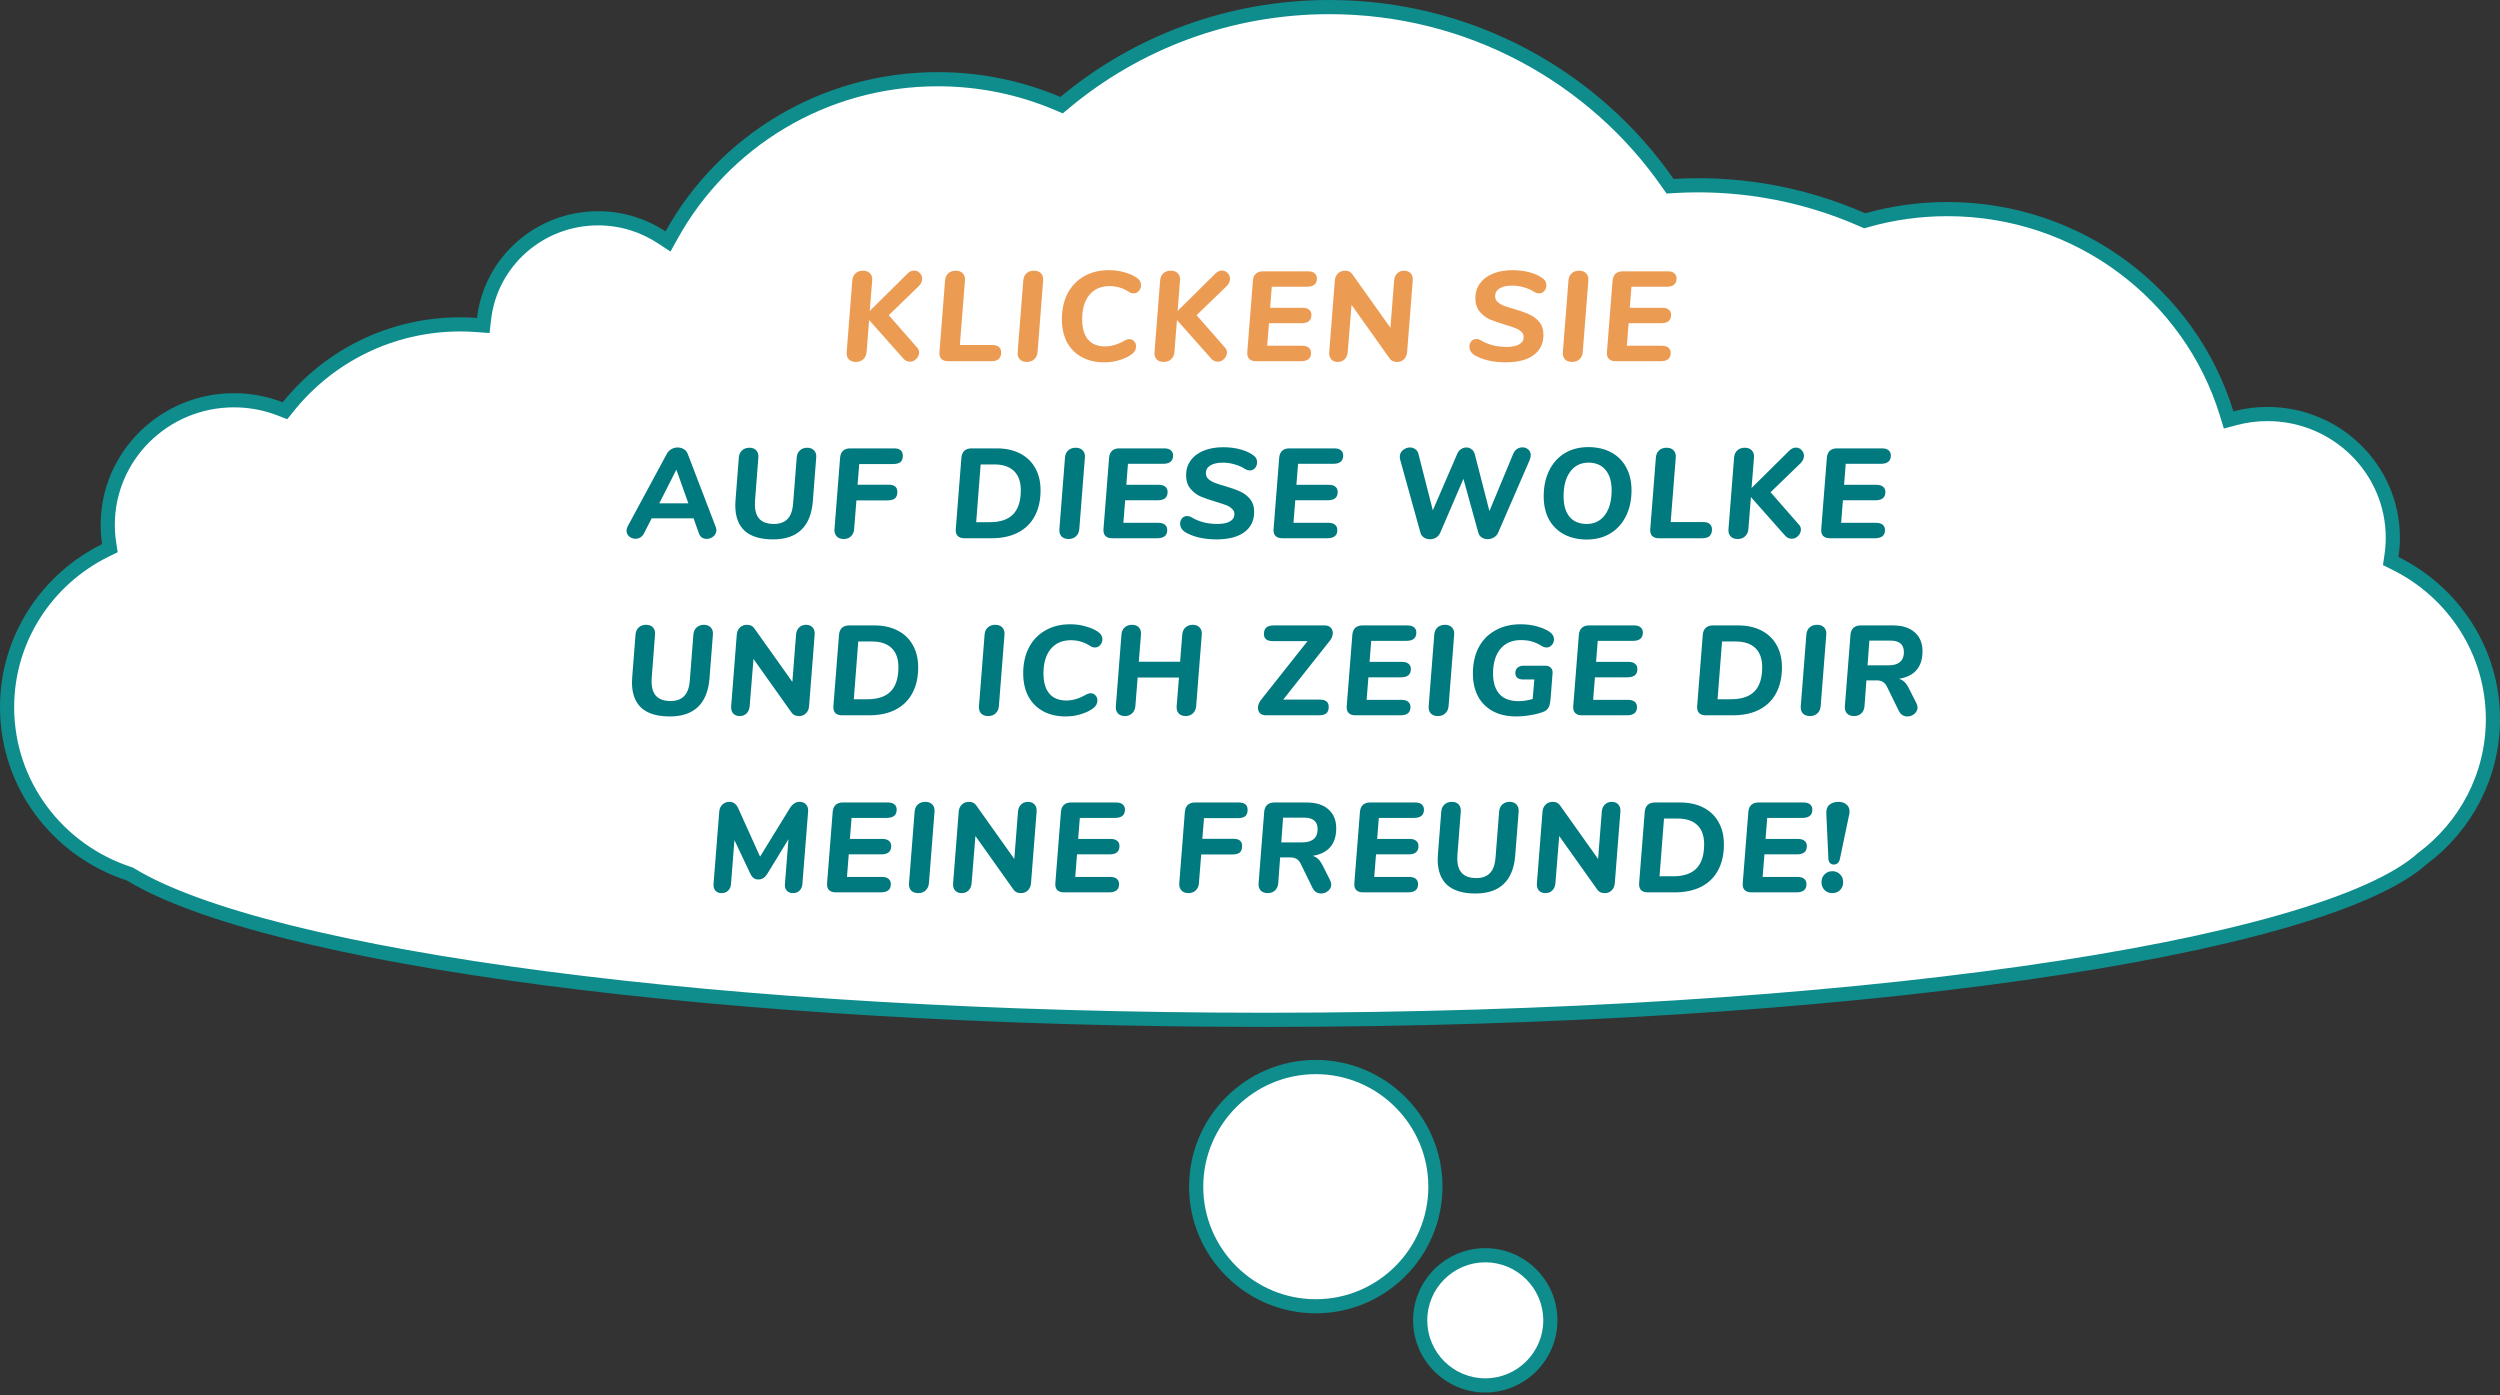<?xml version="1.0" encoding="UTF-8"?> <svg xmlns="http://www.w3.org/2000/svg" width="353" height="197" viewBox="0 0 353 197" fill="none"><rect x="0" y="0" width="353" height="197" fill="#333333" stroke="none"/> <path d="M337.674 78.502L337.57 79.22L338.22 79.542C346.394 83.588 352 91.928 352 101.55C352 109.57 348.108 116.697 342.091 121.191L342.055 121.218L342.021 121.249C338.561 124.358 331.781 127.384 322.108 130.15C312.48 132.904 300.129 135.363 285.663 137.417C256.735 141.524 219.429 144 178.694 144C140.413 144 105.159 141.814 77.041 138.142C62.982 136.306 50.72 134.099 40.762 131.614C30.785 129.123 23.193 126.368 18.426 123.466L18.326 123.406L18.216 123.37C8.21 120.107 1 110.813 1 99.863C1 90.183 6.635 81.791 14.861 77.723L15.517 77.399L15.407 76.676C15.28 75.842 15.213 74.98 15.213 74.106C15.213 64.406 23.186 56.517 33.044 56.517C35.346 56.517 37.541 56.95 39.558 57.732L40.241 57.997L40.7 57.425C46.368 50.352 55.138 45.802 64.987 45.802C65.759 45.802 66.524 45.83 67.284 45.886L68.241 45.956L68.351 45.002C69.264 37.031 76.112 30.824 84.449 30.824C87.764 30.824 90.852 31.814 93.421 33.502L94.321 34.093L94.844 33.152C102.121 20.059 116.216 11.184 132.414 11.184C138.428 11.184 144.146 12.409 149.333 14.611L149.894 14.849L150.363 14.459C160.447 6.066 173.476 1 187.706 1C207.544 1 225.048 10.842 235.494 25.838L235.814 26.298L236.374 26.264C240.532 26.015 244.783 26.213 249.068 26.912C253.98 27.712 258.632 29.12 262.968 31.033L263.297 31.178L263.643 31.081C267.242 30.066 271.042 29.524 274.97 29.524C293.566 29.524 309.28 41.687 314.401 58.375L314.683 59.295L315.613 59.049C317.059 58.666 318.576 58.458 320.149 58.458C329.949 58.458 337.868 66.294 337.868 75.937C337.868 76.806 337.797 77.659 337.674 78.502Z" fill="white" stroke="#0F8C8C" stroke-width="2"></path> <path d="M209.72 195.62C204.645 195.62 200.53 191.506 200.53 186.43C200.53 181.355 204.645 177.24 209.72 177.24C214.796 177.24 218.91 181.355 218.91 186.43C218.91 191.506 214.796 195.62 209.72 195.62Z" fill="white"></path> <path d="M209.72 196.62C215.34 196.62 219.91 192.05 219.91 186.43C219.91 180.81 215.34 176.24 209.72 176.24C204.1 176.24 199.53 180.81 199.53 186.43C199.53 192.05 204.11 196.62 209.72 196.62ZM209.72 178.24C214.23 178.24 217.91 181.91 217.91 186.43C217.91 190.95 214.24 194.62 209.72 194.62C205.2 194.62 201.53 190.95 201.53 186.43C201.53 181.91 205.21 178.24 209.72 178.24Z" fill="#0F8C8C"></path> <path d="M185.79 184.44C176.462 184.44 168.9 176.878 168.9 167.55C168.9 158.222 176.462 150.66 185.79 150.66C195.118 150.66 202.68 158.222 202.68 167.55C202.68 176.878 195.118 184.44 185.79 184.44Z" fill="white"></path> <path d="M185.79 185.44C195.65 185.44 203.68 177.42 203.68 167.55C203.68 157.68 195.66 149.66 185.79 149.66C175.92 149.66 167.9 157.68 167.9 167.55C167.9 177.42 175.93 185.44 185.79 185.44ZM185.79 151.67C194.55 151.67 201.68 158.8 201.68 167.56C201.68 176.32 194.55 183.45 185.79 183.45C177.03 183.45 169.9 176.32 169.9 167.56C169.9 158.8 177.03 151.67 185.79 151.67Z" fill="#0F8C8C"></path> <path d="M129.525 49.11C129.693 49.29 129.777 49.512 129.777 49.776C129.777 50.112 129.645 50.412 129.381 50.676C129.129 50.94 128.829 51.072 128.481 51.072C128.109 51.072 127.785 50.91 127.509 50.586L122.721 45.186L122.361 49.722C122.325 50.142 122.169 50.478 121.893 50.73C121.629 50.982 121.281 51.108 120.849 51.108C120.417 51.108 120.081 50.982 119.841 50.73C119.613 50.478 119.517 50.136 119.553 49.704L120.345 39.588C120.381 39.168 120.531 38.838 120.795 38.598C121.071 38.346 121.419 38.22 121.839 38.22C122.283 38.22 122.619 38.346 122.847 38.598C123.087 38.85 123.189 39.186 123.153 39.606L122.811 43.908L128.139 38.634C128.427 38.346 128.739 38.202 129.075 38.202C129.387 38.202 129.651 38.316 129.867 38.544C130.095 38.772 130.209 39.048 130.209 39.372C130.209 39.744 130.047 40.092 129.723 40.416L125.493 44.502L129.525 49.11ZM133.858 51C133.438 51 133.12 50.886 132.904 50.658C132.7 50.43 132.616 50.106 132.652 49.686L133.444 39.588C133.48 39.168 133.63 38.838 133.894 38.598C134.17 38.346 134.524 38.22 134.956 38.22C135.388 38.22 135.718 38.346 135.946 38.598C136.186 38.85 136.288 39.186 136.252 39.606L135.532 48.714H140.122C140.53 48.714 140.836 48.804 141.04 48.984C141.256 49.164 141.364 49.422 141.364 49.758C141.364 50.19 141.244 50.508 141.004 50.712C140.776 50.904 140.428 51 139.96 51H133.858ZM144.99 51.108C144.558 51.108 144.222 50.982 143.982 50.73C143.754 50.478 143.658 50.136 143.694 49.704L144.486 39.588C144.522 39.168 144.672 38.838 144.936 38.598C145.212 38.346 145.56 38.22 145.98 38.22C146.424 38.22 146.76 38.346 146.988 38.598C147.228 38.85 147.33 39.186 147.294 39.606L146.502 49.722C146.466 50.142 146.31 50.478 146.034 50.73C145.77 50.982 145.422 51.108 144.99 51.108ZM155.933 51.162C154.709 51.162 153.647 50.916 152.747 50.424C151.847 49.932 151.151 49.23 150.659 48.318C150.179 47.394 149.939 46.314 149.939 45.078C149.939 43.686 150.209 42.468 150.749 41.424C151.301 40.38 152.075 39.576 153.071 39.012C154.067 38.436 155.231 38.148 156.563 38.148C157.367 38.148 158.105 38.25 158.777 38.454C159.461 38.646 160.019 38.886 160.451 39.174C160.895 39.462 161.117 39.834 161.117 40.29C161.117 40.59 161.015 40.854 160.811 41.082C160.607 41.31 160.361 41.424 160.073 41.424C159.821 41.424 159.593 41.352 159.389 41.208C158.573 40.668 157.667 40.398 156.671 40.398C155.447 40.398 154.493 40.818 153.809 41.658C153.137 42.486 152.801 43.626 152.801 45.078C152.801 46.326 153.077 47.28 153.629 47.94C154.181 48.588 154.985 48.912 156.041 48.912C156.941 48.912 157.871 48.63 158.831 48.066C159.059 47.946 159.275 47.886 159.479 47.886C159.755 47.886 159.977 47.988 160.145 48.192C160.325 48.384 160.415 48.618 160.415 48.894C160.415 49.338 160.223 49.704 159.839 49.992C159.431 50.316 158.873 50.592 158.165 50.82C157.469 51.048 156.725 51.162 155.933 51.162ZM172.992 49.11C173.16 49.29 173.244 49.512 173.244 49.776C173.244 50.112 173.112 50.412 172.848 50.676C172.596 50.94 172.296 51.072 171.948 51.072C171.576 51.072 171.252 50.91 170.976 50.586L166.188 45.186L165.828 49.722C165.792 50.142 165.636 50.478 165.36 50.73C165.096 50.982 164.748 51.108 164.316 51.108C163.884 51.108 163.548 50.982 163.308 50.73C163.08 50.478 162.984 50.136 163.02 49.704L163.812 39.588C163.848 39.168 163.998 38.838 164.262 38.598C164.538 38.346 164.886 38.22 165.306 38.22C165.75 38.22 166.086 38.346 166.314 38.598C166.554 38.85 166.656 39.186 166.62 39.606L166.278 43.908L171.606 38.634C171.894 38.346 172.206 38.202 172.542 38.202C172.854 38.202 173.118 38.316 173.334 38.544C173.562 38.772 173.676 39.048 173.676 39.372C173.676 39.744 173.514 40.092 173.19 40.416L168.96 44.502L172.992 49.11ZM179.575 40.488L179.341 43.458H183.931C184.339 43.458 184.645 43.548 184.849 43.728C185.065 43.896 185.173 44.142 185.173 44.466C185.173 45.246 184.711 45.636 183.787 45.636H179.179L178.927 48.822H183.877C184.273 48.822 184.579 48.912 184.795 49.092C185.011 49.272 185.119 49.524 185.119 49.848C185.119 50.616 184.645 51 183.697 51H177.325C176.905 51 176.587 50.886 176.371 50.658C176.167 50.43 176.083 50.106 176.119 49.686L176.911 39.624C176.947 39.204 177.085 38.88 177.325 38.652C177.577 38.424 177.913 38.31 178.333 38.31H184.705C185.113 38.31 185.419 38.4 185.623 38.58C185.839 38.76 185.947 39.006 185.947 39.318C185.947 40.098 185.479 40.488 184.543 40.488H179.575ZM198.255 38.22C198.651 38.22 198.963 38.346 199.191 38.598C199.419 38.85 199.515 39.18 199.479 39.588L198.687 49.722C198.651 50.142 198.501 50.478 198.237 50.73C197.985 50.982 197.667 51.108 197.283 51.108C196.791 51.108 196.437 50.946 196.221 50.622L190.839 43.044L190.299 49.722C190.263 50.142 190.119 50.478 189.867 50.73C189.615 50.982 189.291 51.108 188.895 51.108C188.499 51.108 188.187 50.982 187.959 50.73C187.743 50.466 187.653 50.124 187.689 49.704L188.481 39.588C188.517 39.18 188.667 38.85 188.931 38.598C189.195 38.346 189.525 38.22 189.921 38.22C190.365 38.22 190.701 38.376 190.929 38.688L196.329 46.284L196.851 39.588C196.887 39.18 197.031 38.85 197.283 38.598C197.547 38.346 197.871 38.22 198.255 38.22ZM212.623 51.162C211.675 51.162 210.811 51.066 210.031 50.874C209.251 50.67 208.609 50.406 208.105 50.082C207.901 49.938 207.745 49.77 207.637 49.578C207.529 49.374 207.475 49.17 207.475 48.966C207.475 48.666 207.565 48.408 207.745 48.192C207.925 47.976 208.159 47.868 208.447 47.868C208.687 47.868 208.927 47.94 209.167 48.084C209.587 48.348 210.103 48.564 210.715 48.732C211.339 48.9 212.011 48.984 212.731 48.984C213.511 48.984 214.105 48.864 214.513 48.624C214.933 48.384 215.143 48.042 215.143 47.598C215.143 47.298 215.029 47.046 214.801 46.842C214.585 46.626 214.303 46.452 213.955 46.32C213.607 46.188 213.133 46.032 212.533 45.852C211.645 45.588 210.919 45.336 210.355 45.096C209.803 44.844 209.323 44.472 208.915 43.98C208.519 43.488 208.321 42.852 208.321 42.072C208.321 41.292 208.537 40.608 208.969 40.02C209.401 39.42 210.013 38.958 210.805 38.634C211.597 38.31 212.521 38.148 213.577 38.148C214.465 38.148 215.293 38.256 216.061 38.472C216.829 38.688 217.441 38.982 217.897 39.354C218.197 39.582 218.347 39.894 218.347 40.29C218.347 40.59 218.251 40.854 218.059 41.082C217.867 41.31 217.621 41.424 217.321 41.424C217.069 41.424 216.817 41.34 216.565 41.172C216.193 40.932 215.737 40.734 215.197 40.578C214.657 40.41 214.099 40.326 213.523 40.326C212.767 40.326 212.173 40.458 211.741 40.722C211.321 40.986 211.111 41.352 211.111 41.82C211.111 42.144 211.225 42.414 211.453 42.63C211.693 42.846 211.987 43.026 212.335 43.17C212.695 43.302 213.187 43.458 213.811 43.638C214.675 43.89 215.383 44.142 215.935 44.394C216.487 44.634 216.955 44.988 217.339 45.456C217.735 45.924 217.933 46.536 217.933 47.292C217.933 48.516 217.465 49.47 216.529 50.154C215.605 50.826 214.303 51.162 212.623 51.162ZM221.972 51.108C221.54 51.108 221.204 50.982 220.964 50.73C220.736 50.478 220.64 50.136 220.676 49.704L221.468 39.588C221.504 39.168 221.654 38.838 221.918 38.598C222.194 38.346 222.542 38.22 222.962 38.22C223.406 38.22 223.742 38.346 223.97 38.598C224.21 38.85 224.312 39.186 224.276 39.606L223.484 49.722C223.448 50.142 223.292 50.478 223.016 50.73C222.752 50.982 222.404 51.108 221.972 51.108ZM230.358 40.488L230.124 43.458H234.714C235.122 43.458 235.428 43.548 235.632 43.728C235.848 43.896 235.956 44.142 235.956 44.466C235.956 45.246 235.494 45.636 234.57 45.636H229.962L229.71 48.822H234.66C235.056 48.822 235.362 48.912 235.578 49.092C235.794 49.272 235.902 49.524 235.902 49.848C235.902 50.616 235.428 51 234.48 51H228.108C227.688 51 227.37 50.886 227.154 50.658C226.95 50.43 226.866 50.106 226.902 49.686L227.694 39.624C227.73 39.204 227.868 38.88 228.108 38.652C228.36 38.424 228.696 38.31 229.116 38.31H235.488C235.896 38.31 236.202 38.4 236.406 38.58C236.622 38.76 236.73 39.006 236.73 39.318C236.73 40.098 236.262 40.488 235.326 40.488H230.358Z" fill="#EC9B53"></path> <path d="M101.066 74.416C101.126 74.596 101.156 74.746 101.156 74.866C101.156 75.214 101.012 75.508 100.724 75.748C100.448 75.976 100.13 76.09 99.77 76.09C99.53 76.09 99.314 76.03 99.122 75.91C98.93 75.778 98.786 75.58 98.69 75.316L97.934 73.192H92.012L90.932 75.316C90.8 75.568 90.626 75.76 90.41 75.892C90.206 76.012 89.984 76.072 89.744 76.072C89.408 76.072 89.108 75.964 88.844 75.748C88.592 75.532 88.466 75.256 88.466 74.92C88.466 74.728 88.526 74.518 88.646 74.29L94.154 64.084C94.31 63.796 94.526 63.574 94.802 63.418C95.078 63.262 95.372 63.184 95.684 63.184C95.996 63.184 96.284 63.262 96.548 63.418C96.812 63.574 96.998 63.796 97.106 64.084L101.066 74.416ZM93.092 71.068H97.196L95.504 66.316L93.092 71.068ZM109.149 76.162C107.385 76.162 106.053 75.76 105.153 74.956C104.265 74.14 103.821 72.934 103.821 71.338C103.821 71.182 103.833 70.936 103.857 70.6L104.325 64.588C104.361 64.168 104.511 63.838 104.775 63.598C105.051 63.346 105.399 63.22 105.819 63.22C106.239 63.22 106.563 63.346 106.791 63.598C107.019 63.85 107.115 64.186 107.079 64.606L106.611 70.672C106.599 70.804 106.593 70.99 106.593 71.23C106.593 72.154 106.815 72.844 107.259 73.3C107.703 73.756 108.381 73.984 109.293 73.984C110.097 73.984 110.727 73.756 111.183 73.3C111.651 72.832 111.921 72.076 111.993 71.032L112.497 64.588C112.533 64.168 112.683 63.838 112.947 63.598C113.223 63.346 113.565 63.22 113.973 63.22C114.393 63.22 114.717 63.346 114.945 63.598C115.185 63.85 115.287 64.186 115.251 64.606L114.765 70.834C114.621 72.598 114.075 73.93 113.127 74.83C112.191 75.718 110.865 76.162 109.149 76.162ZM121.322 65.524L121.088 68.44H125.48C126.296 68.44 126.704 68.776 126.704 69.448C126.704 69.88 126.59 70.192 126.362 70.384C126.134 70.564 125.78 70.654 125.3 70.654H120.926L120.602 74.722C120.566 75.142 120.416 75.478 120.152 75.73C119.888 75.982 119.546 76.108 119.126 76.108C118.706 76.108 118.376 75.982 118.136 75.73C117.896 75.466 117.794 75.124 117.83 74.704L118.622 64.624C118.658 64.204 118.796 63.88 119.036 63.652C119.288 63.424 119.624 63.31 120.044 63.31H126.236C127.064 63.31 127.478 63.658 127.478 64.354C127.478 64.774 127.364 65.074 127.136 65.254C126.908 65.434 126.554 65.524 126.074 65.524H121.322ZM136.164 76C135.744 76 135.426 75.886 135.21 75.658C135.006 75.43 134.922 75.106 134.958 74.686L135.75 64.624C135.786 64.204 135.924 63.88 136.164 63.652C136.416 63.424 136.752 63.31 137.172 63.31H140.736C142.008 63.31 143.106 63.55 144.03 64.03C144.966 64.51 145.68 65.194 146.172 66.082C146.676 66.97 146.928 68.02 146.928 69.232C146.928 70.648 146.652 71.866 146.1 72.886C145.56 73.894 144.768 74.668 143.724 75.208C142.692 75.736 141.45 76 139.998 76H136.164ZM139.764 73.732C141.24 73.732 142.338 73.36 143.058 72.616C143.778 71.872 144.138 70.738 144.138 69.214C144.138 68.026 143.82 67.126 143.184 66.514C142.548 65.89 141.612 65.578 140.376 65.578H138.468L137.838 73.732H139.764ZM150.883 76.108C150.451 76.108 150.115 75.982 149.875 75.73C149.647 75.478 149.551 75.136 149.587 74.704L150.379 64.588C150.415 64.168 150.565 63.838 150.829 63.598C151.105 63.346 151.453 63.22 151.873 63.22C152.317 63.22 152.653 63.346 152.881 63.598C153.121 63.85 153.223 64.186 153.187 64.606L152.395 74.722C152.359 75.142 152.203 75.478 151.927 75.73C151.663 75.982 151.315 76.108 150.883 76.108ZM159.269 65.488L159.035 68.458H163.625C164.033 68.458 164.339 68.548 164.543 68.728C164.759 68.896 164.867 69.142 164.867 69.466C164.867 70.246 164.405 70.636 163.481 70.636H158.873L158.621 73.822H163.571C163.967 73.822 164.273 73.912 164.489 74.092C164.705 74.272 164.813 74.524 164.813 74.848C164.813 75.616 164.339 76 163.391 76H157.019C156.599 76 156.281 75.886 156.065 75.658C155.861 75.43 155.777 75.106 155.813 74.686L156.605 64.624C156.641 64.204 156.779 63.88 157.019 63.652C157.271 63.424 157.607 63.31 158.027 63.31H164.399C164.807 63.31 165.113 63.4 165.317 63.58C165.533 63.76 165.641 64.006 165.641 64.318C165.641 65.098 165.173 65.488 164.237 65.488H159.269ZM171.779 76.162C170.831 76.162 169.967 76.066 169.187 75.874C168.407 75.67 167.765 75.406 167.261 75.082C167.057 74.938 166.901 74.77 166.793 74.578C166.685 74.374 166.631 74.17 166.631 73.966C166.631 73.666 166.721 73.408 166.901 73.192C167.081 72.976 167.315 72.868 167.603 72.868C167.843 72.868 168.083 72.94 168.323 73.084C168.743 73.348 169.259 73.564 169.871 73.732C170.495 73.9 171.167 73.984 171.887 73.984C172.667 73.984 173.261 73.864 173.669 73.624C174.089 73.384 174.299 73.042 174.299 72.598C174.299 72.298 174.185 72.046 173.957 71.842C173.741 71.626 173.459 71.452 173.111 71.32C172.763 71.188 172.289 71.032 171.689 70.852C170.801 70.588 170.075 70.336 169.511 70.096C168.959 69.844 168.479 69.472 168.071 68.98C167.675 68.488 167.477 67.852 167.477 67.072C167.477 66.292 167.693 65.608 168.125 65.02C168.557 64.42 169.169 63.958 169.961 63.634C170.753 63.31 171.677 63.148 172.733 63.148C173.621 63.148 174.449 63.256 175.217 63.472C175.985 63.688 176.597 63.982 177.053 64.354C177.353 64.582 177.503 64.894 177.503 65.29C177.503 65.59 177.407 65.854 177.215 66.082C177.023 66.31 176.777 66.424 176.477 66.424C176.225 66.424 175.973 66.34 175.721 66.172C175.349 65.932 174.893 65.734 174.353 65.578C173.813 65.41 173.255 65.326 172.679 65.326C171.923 65.326 171.329 65.458 170.897 65.722C170.477 65.986 170.267 66.352 170.267 66.82C170.267 67.144 170.381 67.414 170.609 67.63C170.849 67.846 171.143 68.026 171.491 68.17C171.851 68.302 172.343 68.458 172.967 68.638C173.831 68.89 174.539 69.142 175.091 69.394C175.643 69.634 176.111 69.988 176.495 70.456C176.891 70.924 177.089 71.536 177.089 72.292C177.089 73.516 176.621 74.47 175.685 75.154C174.761 75.826 173.459 76.162 171.779 76.162ZM183.287 65.488L183.053 68.458H187.643C188.051 68.458 188.357 68.548 188.561 68.728C188.777 68.896 188.885 69.142 188.885 69.466C188.885 70.246 188.423 70.636 187.499 70.636H182.891L182.639 73.822H187.589C187.985 73.822 188.291 73.912 188.507 74.092C188.723 74.272 188.831 74.524 188.831 74.848C188.831 75.616 188.357 76 187.409 76H181.037C180.617 76 180.299 75.886 180.083 75.658C179.879 75.43 179.795 75.106 179.831 74.686L180.623 64.624C180.659 64.204 180.797 63.88 181.037 63.652C181.289 63.424 181.625 63.31 182.045 63.31H188.417C188.825 63.31 189.131 63.4 189.335 63.58C189.551 63.76 189.659 64.006 189.659 64.318C189.659 65.098 189.191 65.488 188.255 65.488H183.287ZM213.673 64.066C213.793 63.778 213.967 63.556 214.195 63.4C214.435 63.244 214.693 63.166 214.969 63.166C215.293 63.166 215.569 63.268 215.797 63.472C216.025 63.664 216.139 63.934 216.139 64.282C216.139 64.474 216.085 64.708 215.977 64.984L211.531 75.226C211.399 75.514 211.195 75.736 210.919 75.892C210.655 76.048 210.367 76.126 210.055 76.126C209.743 76.126 209.467 76.048 209.227 75.892C208.987 75.736 208.825 75.514 208.741 75.226L206.635 67.612L203.359 75.226C203.239 75.514 203.041 75.742 202.765 75.91C202.501 76.066 202.213 76.144 201.901 76.144C201.601 76.144 201.325 76.066 201.073 75.91C200.821 75.742 200.653 75.514 200.569 75.226L197.725 64.984C197.677 64.84 197.653 64.684 197.653 64.516C197.653 64.12 197.797 63.802 198.085 63.562C198.385 63.31 198.721 63.184 199.093 63.184C199.369 63.184 199.615 63.262 199.831 63.418C200.059 63.574 200.209 63.796 200.281 64.084L202.315 72.058L205.753 64.102C205.873 63.802 206.053 63.574 206.293 63.418C206.533 63.262 206.791 63.184 207.067 63.184C207.343 63.184 207.583 63.268 207.787 63.436C208.003 63.592 208.153 63.82 208.237 64.12L210.307 72.166L213.673 64.066ZM224.071 76.18C222.835 76.18 221.755 75.934 220.831 75.442C219.919 74.95 219.211 74.248 218.707 73.336C218.215 72.412 217.969 71.326 217.969 70.078C217.969 68.698 218.227 67.486 218.743 66.442C219.259 65.386 219.991 64.57 220.939 63.994C221.899 63.418 223.003 63.13 224.251 63.13C225.487 63.13 226.567 63.376 227.491 63.868C228.415 64.36 229.123 65.068 229.615 65.992C230.119 66.904 230.371 67.984 230.371 69.232C230.371 70.612 230.107 71.83 229.579 72.886C229.063 73.93 228.331 74.74 227.383 75.316C226.435 75.892 225.331 76.18 224.071 76.18ZM224.053 73.984C225.133 73.984 225.985 73.564 226.609 72.724C227.245 71.884 227.563 70.72 227.563 69.232C227.563 67.984 227.275 67.024 226.699 66.352C226.135 65.668 225.331 65.326 224.287 65.326C223.195 65.326 222.337 65.752 221.713 66.604C221.089 67.444 220.777 68.602 220.777 70.078C220.777 71.326 221.059 72.292 221.623 72.976C222.187 73.648 222.997 73.984 224.053 73.984ZM234.225 76C233.805 76 233.487 75.886 233.271 75.658C233.067 75.43 232.983 75.106 233.019 74.686L233.811 64.588C233.847 64.168 233.997 63.838 234.261 63.598C234.537 63.346 234.891 63.22 235.323 63.22C235.755 63.22 236.085 63.346 236.313 63.598C236.553 63.85 236.655 64.186 236.619 64.606L235.899 73.714H240.489C240.897 73.714 241.203 73.804 241.407 73.984C241.623 74.164 241.731 74.422 241.731 74.758C241.731 75.19 241.611 75.508 241.371 75.712C241.143 75.904 240.795 76 240.327 76H234.225ZM254.034 74.11C254.202 74.29 254.286 74.512 254.286 74.776C254.286 75.112 254.154 75.412 253.89 75.676C253.638 75.94 253.338 76.072 252.99 76.072C252.618 76.072 252.294 75.91 252.018 75.586L247.23 70.186L246.87 74.722C246.834 75.142 246.678 75.478 246.402 75.73C246.138 75.982 245.79 76.108 245.358 76.108C244.926 76.108 244.59 75.982 244.35 75.73C244.122 75.478 244.026 75.136 244.062 74.704L244.854 64.588C244.89 64.168 245.04 63.838 245.304 63.598C245.58 63.346 245.928 63.22 246.348 63.22C246.792 63.22 247.128 63.346 247.356 63.598C247.596 63.85 247.698 64.186 247.662 64.606L247.32 68.908L252.648 63.634C252.936 63.346 253.248 63.202 253.584 63.202C253.896 63.202 254.16 63.316 254.376 63.544C254.604 63.772 254.718 64.048 254.718 64.372C254.718 64.744 254.556 65.092 254.232 65.416L250.002 69.502L254.034 74.11ZM260.617 65.488L260.383 68.458H264.973C265.381 68.458 265.687 68.548 265.891 68.728C266.107 68.896 266.215 69.142 266.215 69.466C266.215 70.246 265.753 70.636 264.829 70.636H260.221L259.969 73.822H264.919C265.315 73.822 265.621 73.912 265.837 74.092C266.053 74.272 266.161 74.524 266.161 74.848C266.161 75.616 265.687 76 264.739 76H258.367C257.947 76 257.629 75.886 257.413 75.658C257.209 75.43 257.125 75.106 257.161 74.686L257.953 64.624C257.989 64.204 258.127 63.88 258.367 63.652C258.619 63.424 258.955 63.31 259.375 63.31H265.747C266.155 63.31 266.461 63.4 266.665 63.58C266.881 63.76 266.989 64.006 266.989 64.318C266.989 65.098 266.521 65.488 265.585 65.488H260.617ZM94.561 101.162C92.797 101.162 91.465 100.76 90.565 99.956C89.677 99.14 89.233 97.934 89.233 96.338C89.233 96.182 89.245 95.936 89.269 95.6L89.737 89.588C89.773 89.168 89.923 88.838 90.187 88.598C90.463 88.346 90.811 88.22 91.231 88.22C91.651 88.22 91.975 88.346 92.203 88.598C92.431 88.85 92.527 89.186 92.491 89.606L92.023 95.672C92.011 95.804 92.005 95.99 92.005 96.23C92.005 97.154 92.227 97.844 92.671 98.3C93.115 98.756 93.793 98.984 94.705 98.984C95.509 98.984 96.139 98.756 96.595 98.3C97.063 97.832 97.333 97.076 97.405 96.032L97.909 89.588C97.945 89.168 98.095 88.838 98.359 88.598C98.635 88.346 98.977 88.22 99.385 88.22C99.805 88.22 100.129 88.346 100.357 88.598C100.597 88.85 100.699 89.186 100.663 89.606L100.177 95.834C100.033 97.598 99.487 98.93 98.539 99.83C97.603 100.718 96.277 101.162 94.561 101.162ZM113.808 88.22C114.204 88.22 114.516 88.346 114.744 88.598C114.972 88.85 115.068 89.18 115.032 89.588L114.24 99.722C114.204 100.142 114.054 100.478 113.79 100.73C113.538 100.982 113.22 101.108 112.836 101.108C112.344 101.108 111.99 100.946 111.774 100.622L106.392 93.044L105.852 99.722C105.816 100.142 105.672 100.478 105.42 100.73C105.168 100.982 104.844 101.108 104.448 101.108C104.052 101.108 103.74 100.982 103.512 100.73C103.296 100.466 103.206 100.124 103.242 99.704L104.034 89.588C104.07 89.18 104.22 88.85 104.484 88.598C104.748 88.346 105.078 88.22 105.474 88.22C105.918 88.22 106.254 88.376 106.482 88.688L111.882 96.284L112.404 89.588C112.44 89.18 112.584 88.85 112.836 88.598C113.1 88.346 113.424 88.22 113.808 88.22ZM118.883 101C118.463 101 118.145 100.886 117.929 100.658C117.725 100.43 117.641 100.106 117.677 99.686L118.469 89.624C118.505 89.204 118.643 88.88 118.883 88.652C119.135 88.424 119.471 88.31 119.891 88.31H123.455C124.727 88.31 125.825 88.55 126.749 89.03C127.685 89.51 128.399 90.194 128.891 91.082C129.395 91.97 129.647 93.02 129.647 94.232C129.647 95.648 129.371 96.866 128.819 97.886C128.279 98.894 127.487 99.668 126.443 100.208C125.411 100.736 124.169 101 122.717 101H118.883ZM122.483 98.732C123.959 98.732 125.057 98.36 125.777 97.616C126.497 96.872 126.857 95.738 126.857 94.214C126.857 93.026 126.539 92.126 125.903 91.514C125.267 90.89 124.331 90.578 123.095 90.578H121.187L120.557 98.732H122.483ZM139.529 101.108C139.097 101.108 138.761 100.982 138.521 100.73C138.293 100.478 138.197 100.136 138.233 99.704L139.025 89.588C139.061 89.168 139.211 88.838 139.475 88.598C139.751 88.346 140.099 88.22 140.519 88.22C140.963 88.22 141.299 88.346 141.527 88.598C141.767 88.85 141.869 89.186 141.833 89.606L141.041 99.722C141.005 100.142 140.849 100.478 140.573 100.73C140.309 100.982 139.961 101.108 139.529 101.108ZM150.471 101.162C149.247 101.162 148.185 100.916 147.285 100.424C146.385 99.932 145.689 99.23 145.197 98.318C144.717 97.394 144.477 96.314 144.477 95.078C144.477 93.686 144.747 92.468 145.287 91.424C145.839 90.38 146.613 89.576 147.609 89.012C148.605 88.436 149.769 88.148 151.101 88.148C151.905 88.148 152.643 88.25 153.315 88.454C153.999 88.646 154.557 88.886 154.989 89.174C155.433 89.462 155.655 89.834 155.655 90.29C155.655 90.59 155.553 90.854 155.349 91.082C155.145 91.31 154.899 91.424 154.611 91.424C154.359 91.424 154.131 91.352 153.927 91.208C153.111 90.668 152.205 90.398 151.209 90.398C149.985 90.398 149.031 90.818 148.347 91.658C147.675 92.486 147.339 93.626 147.339 95.078C147.339 96.326 147.615 97.28 148.167 97.94C148.719 98.588 149.523 98.912 150.579 98.912C151.479 98.912 152.409 98.63 153.369 98.066C153.597 97.946 153.813 97.886 154.017 97.886C154.293 97.886 154.515 97.988 154.683 98.192C154.863 98.384 154.953 98.618 154.953 98.894C154.953 99.338 154.761 99.704 154.377 99.992C153.969 100.316 153.411 100.592 152.703 100.82C152.007 101.048 151.263 101.162 150.471 101.162ZM168.412 88.22C168.832 88.22 169.156 88.346 169.384 88.598C169.624 88.85 169.726 89.186 169.69 89.606L168.898 99.722C168.862 100.142 168.706 100.478 168.43 100.73C168.166 100.982 167.83 101.108 167.422 101.108C167.002 101.108 166.672 100.982 166.432 100.73C166.204 100.478 166.108 100.136 166.144 99.704L166.468 95.672H160.636L160.312 99.722C160.276 100.142 160.12 100.478 159.844 100.73C159.58 100.982 159.244 101.108 158.836 101.108C158.416 101.108 158.086 100.982 157.846 100.73C157.618 100.478 157.522 100.136 157.558 99.704L158.35 89.588C158.386 89.168 158.536 88.838 158.8 88.598C159.076 88.346 159.424 88.22 159.844 88.22C160.264 88.22 160.588 88.346 160.816 88.598C161.044 88.85 161.14 89.186 161.104 89.606L160.798 93.44H166.63L166.936 89.588C166.972 89.168 167.122 88.838 167.386 88.598C167.662 88.346 168.004 88.22 168.412 88.22ZM187.056 88.31C187.416 88.31 187.692 88.412 187.884 88.616C188.088 88.82 188.19 89.078 188.19 89.39C188.19 89.762 188.046 90.128 187.758 90.488L181.188 98.786H186.372C187.2 98.786 187.614 99.128 187.614 99.812C187.614 100.232 187.5 100.538 187.272 100.73C187.044 100.91 186.69 101 186.21 101H178.758C178.398 101 178.116 100.904 177.912 100.712C177.72 100.508 177.624 100.25 177.624 99.938C177.624 99.554 177.768 99.182 178.056 98.822L184.626 90.524H179.712C179.304 90.524 178.992 90.44 178.776 90.272C178.572 90.104 178.47 89.858 178.47 89.534C178.47 89.102 178.584 88.79 178.812 88.598C179.04 88.406 179.394 88.31 179.874 88.31H187.056ZM193.615 90.488L193.381 93.458H197.971C198.379 93.458 198.685 93.548 198.889 93.728C199.105 93.896 199.213 94.142 199.213 94.466C199.213 95.246 198.751 95.636 197.827 95.636H193.219L192.967 98.822H197.917C198.313 98.822 198.619 98.912 198.835 99.092C199.051 99.272 199.159 99.524 199.159 99.848C199.159 100.616 198.685 101 197.737 101H191.365C190.945 101 190.627 100.886 190.411 100.658C190.207 100.43 190.123 100.106 190.159 99.686L190.951 89.624C190.987 89.204 191.125 88.88 191.365 88.652C191.617 88.424 191.953 88.31 192.373 88.31H198.745C199.153 88.31 199.459 88.4 199.663 88.58C199.879 88.76 199.987 89.006 199.987 89.318C199.987 90.098 199.519 90.488 198.583 90.488H193.615ZM203.025 101.108C202.593 101.108 202.257 100.982 202.017 100.73C201.789 100.478 201.693 100.136 201.729 99.704L202.521 89.588C202.557 89.168 202.707 88.838 202.971 88.598C203.247 88.346 203.595 88.22 204.015 88.22C204.459 88.22 204.795 88.346 205.023 88.598C205.263 88.85 205.365 89.186 205.329 89.606L204.537 99.722C204.501 100.142 204.345 100.478 204.069 100.73C203.805 100.982 203.457 101.108 203.025 101.108ZM218.197 93.998C218.533 93.998 218.791 94.094 218.971 94.286C219.163 94.466 219.247 94.718 219.223 95.042L218.953 98.552C218.917 99.044 218.851 99.422 218.755 99.686C218.659 99.95 218.503 100.16 218.287 100.316C218.083 100.46 217.783 100.586 217.387 100.694C216.907 100.838 216.367 100.952 215.767 101.036C215.167 101.12 214.603 101.162 214.075 101.162C212.815 101.162 211.723 100.916 210.799 100.424C209.887 99.932 209.185 99.23 208.693 98.318C208.213 97.406 207.973 96.332 207.973 95.096C207.973 93.692 208.243 92.468 208.783 91.424C209.335 90.38 210.121 89.576 211.141 89.012C212.161 88.436 213.349 88.148 214.705 88.148C215.581 88.148 216.361 88.25 217.045 88.454C217.741 88.646 218.305 88.886 218.737 89.174C219.193 89.462 219.421 89.834 219.421 90.29C219.421 90.59 219.319 90.854 219.115 91.082C218.911 91.31 218.659 91.424 218.359 91.424C218.143 91.424 217.915 91.352 217.675 91.208C217.243 90.932 216.805 90.728 216.361 90.596C215.917 90.452 215.377 90.38 214.741 90.38C213.505 90.38 212.539 90.8 211.843 91.64C211.159 92.48 210.817 93.632 210.817 95.096C210.817 96.356 211.117 97.322 211.717 97.994C212.317 98.666 213.223 99.002 214.435 99.002C215.071 99.002 215.731 98.9 216.415 98.696L216.649 95.942H215.083C214.339 95.942 213.967 95.63 213.967 95.006C213.967 94.694 214.075 94.448 214.291 94.268C214.507 94.088 214.783 93.998 215.119 93.998H218.197ZM225.6 90.488L225.366 93.458H229.956C230.364 93.458 230.67 93.548 230.874 93.728C231.09 93.896 231.198 94.142 231.198 94.466C231.198 95.246 230.736 95.636 229.812 95.636H225.204L224.952 98.822H229.902C230.298 98.822 230.604 98.912 230.82 99.092C231.036 99.272 231.144 99.524 231.144 99.848C231.144 100.616 230.67 101 229.722 101H223.35C222.93 101 222.612 100.886 222.396 100.658C222.192 100.43 222.108 100.106 222.144 99.686L222.936 89.624C222.972 89.204 223.11 88.88 223.35 88.652C223.602 88.424 223.938 88.31 224.358 88.31H230.73C231.138 88.31 231.444 88.4 231.648 88.58C231.864 88.76 231.972 89.006 231.972 89.318C231.972 90.098 231.504 90.488 230.568 90.488H225.6ZM240.847 101C240.427 101 240.109 100.886 239.893 100.658C239.689 100.43 239.605 100.106 239.641 99.686L240.433 89.624C240.469 89.204 240.607 88.88 240.847 88.652C241.099 88.424 241.435 88.31 241.855 88.31H245.419C246.691 88.31 247.789 88.55 248.713 89.03C249.649 89.51 250.363 90.194 250.855 91.082C251.359 91.97 251.611 93.02 251.611 94.232C251.611 95.648 251.335 96.866 250.783 97.886C250.243 98.894 249.451 99.668 248.407 100.208C247.375 100.736 246.133 101 244.681 101H240.847ZM244.447 98.732C245.923 98.732 247.021 98.36 247.741 97.616C248.461 96.872 248.821 95.738 248.821 94.214C248.821 93.026 248.503 92.126 247.867 91.514C247.231 90.89 246.295 90.578 245.059 90.578H243.151L242.521 98.732H244.447ZM255.566 101.108C255.134 101.108 254.798 100.982 254.558 100.73C254.33 100.478 254.234 100.136 254.27 99.704L255.062 89.588C255.098 89.168 255.248 88.838 255.512 88.598C255.788 88.346 256.136 88.22 256.556 88.22C257 88.22 257.336 88.346 257.564 88.598C257.804 88.85 257.906 89.186 257.87 89.606L257.078 99.722C257.042 100.142 256.886 100.478 256.61 100.73C256.346 100.982 255.998 101.108 255.566 101.108ZM270.612 99.326C270.708 99.542 270.756 99.734 270.756 99.902C270.756 100.25 270.606 100.55 270.306 100.802C270.018 101.042 269.688 101.162 269.316 101.162C269.064 101.162 268.83 101.096 268.614 100.964C268.41 100.832 268.242 100.634 268.11 100.37L266.436 96.95C266.28 96.638 266.088 96.416 265.86 96.284C265.632 96.14 265.338 96.068 264.978 96.068H263.538L263.268 99.722C263.232 100.142 263.082 100.478 262.818 100.73C262.554 100.982 262.212 101.108 261.792 101.108C261.36 101.108 261.024 100.982 260.784 100.73C260.556 100.478 260.46 100.136 260.496 99.704L261.288 89.624C261.324 89.204 261.462 88.88 261.702 88.652C261.954 88.424 262.29 88.31 262.71 88.31H267.282C268.602 88.31 269.628 88.634 270.36 89.282C271.092 89.93 271.458 90.818 271.458 91.946C271.458 93.062 271.182 93.944 270.63 94.592C270.09 95.24 269.256 95.66 268.128 95.852C268.44 95.936 268.704 96.086 268.92 96.302C269.136 96.506 269.34 96.8 269.532 97.184L270.612 99.326ZM266.67 93.944C267.378 93.944 267.912 93.788 268.272 93.476C268.644 93.164 268.83 92.708 268.83 92.108C268.83 91.544 268.674 91.13 268.362 90.866C268.05 90.59 267.57 90.452 266.922 90.452H263.952L263.7 93.944H266.67ZM112.9 113.22C113.296 113.22 113.602 113.346 113.818 113.598C114.046 113.85 114.142 114.18 114.106 114.588L113.296 124.83C113.26 125.226 113.122 125.538 112.882 125.766C112.654 125.994 112.354 126.108 111.982 126.108C111.61 126.108 111.316 125.994 111.1 125.766C110.884 125.526 110.794 125.214 110.83 124.83L111.334 118.494L108.418 123.264C108.226 123.588 108.022 123.822 107.806 123.966C107.602 124.11 107.362 124.182 107.086 124.182C106.81 124.182 106.576 124.11 106.384 123.966C106.204 123.822 106.042 123.588 105.898 123.264L103.702 118.62L103.216 124.83C103.192 125.214 103.054 125.526 102.802 125.766C102.562 125.994 102.256 126.108 101.884 126.108C101.524 126.108 101.236 125.994 101.02 125.766C100.816 125.538 100.726 125.226 100.75 124.83L101.56 114.588C101.596 114.18 101.746 113.85 102.01 113.598C102.274 113.346 102.604 113.22 103 113.22C103.552 113.22 103.966 113.526 104.242 114.138L107.32 120.96L111.514 114.138C111.898 113.526 112.36 113.22 112.9 113.22ZM120.24 115.488L120.006 118.458H124.596C125.004 118.458 125.31 118.548 125.514 118.728C125.73 118.896 125.838 119.142 125.838 119.466C125.838 120.246 125.376 120.636 124.452 120.636H119.844L119.592 123.822H124.542C124.938 123.822 125.244 123.912 125.46 124.092C125.676 124.272 125.784 124.524 125.784 124.848C125.784 125.616 125.31 126 124.362 126H117.99C117.57 126 117.252 125.886 117.036 125.658C116.832 125.43 116.748 125.106 116.784 124.686L117.576 114.624C117.612 114.204 117.75 113.88 117.99 113.652C118.242 113.424 118.578 113.31 118.998 113.31H125.37C125.778 113.31 126.084 113.4 126.288 113.58C126.504 113.76 126.612 114.006 126.612 114.318C126.612 115.098 126.144 115.488 125.208 115.488H120.24ZM129.65 126.108C129.218 126.108 128.882 125.982 128.642 125.73C128.414 125.478 128.318 125.136 128.354 124.704L129.146 114.588C129.182 114.168 129.332 113.838 129.596 113.598C129.872 113.346 130.22 113.22 130.64 113.22C131.084 113.22 131.42 113.346 131.648 113.598C131.888 113.85 131.99 114.186 131.954 114.606L131.162 124.722C131.126 125.142 130.97 125.478 130.694 125.73C130.43 125.982 130.082 126.108 129.65 126.108ZM145.146 113.22C145.542 113.22 145.854 113.346 146.082 113.598C146.31 113.85 146.406 114.18 146.37 114.588L145.578 124.722C145.542 125.142 145.392 125.478 145.128 125.73C144.876 125.982 144.558 126.108 144.174 126.108C143.682 126.108 143.328 125.946 143.112 125.622L137.73 118.044L137.19 124.722C137.154 125.142 137.01 125.478 136.758 125.73C136.506 125.982 136.182 126.108 135.786 126.108C135.39 126.108 135.078 125.982 134.85 125.73C134.634 125.466 134.544 125.124 134.58 124.704L135.372 114.588C135.408 114.18 135.558 113.85 135.822 113.598C136.086 113.346 136.416 113.22 136.812 113.22C137.256 113.22 137.592 113.376 137.82 113.688L143.22 121.284L143.742 114.588C143.778 114.18 143.922 113.85 144.174 113.598C144.438 113.346 144.762 113.22 145.146 113.22ZM152.471 115.488L152.237 118.458H156.827C157.235 118.458 157.541 118.548 157.745 118.728C157.961 118.896 158.069 119.142 158.069 119.466C158.069 120.246 157.607 120.636 156.683 120.636H152.075L151.823 123.822H156.773C157.169 123.822 157.475 123.912 157.691 124.092C157.907 124.272 158.015 124.524 158.015 124.848C158.015 125.616 157.541 126 156.593 126H150.221C149.801 126 149.483 125.886 149.267 125.658C149.063 125.43 148.979 125.106 149.015 124.686L149.807 114.624C149.843 114.204 149.981 113.88 150.221 113.652C150.473 113.424 150.809 113.31 151.229 113.31H157.601C158.009 113.31 158.315 113.4 158.519 113.58C158.735 113.76 158.843 114.006 158.843 114.318C158.843 115.098 158.375 115.488 157.439 115.488H152.471ZM170.005 115.524L169.771 118.44H174.163C174.979 118.44 175.387 118.776 175.387 119.448C175.387 119.88 175.273 120.192 175.045 120.384C174.817 120.564 174.463 120.654 173.983 120.654H169.609L169.285 124.722C169.249 125.142 169.099 125.478 168.835 125.73C168.571 125.982 168.229 126.108 167.809 126.108C167.389 126.108 167.059 125.982 166.819 125.73C166.579 125.466 166.477 125.124 166.513 124.704L167.305 114.624C167.341 114.204 167.479 113.88 167.719 113.652C167.971 113.424 168.307 113.31 168.727 113.31H174.919C175.747 113.31 176.161 113.658 176.161 114.354C176.161 114.774 176.047 115.074 175.819 115.254C175.591 115.434 175.237 115.524 174.757 115.524H170.005ZM187.829 124.326C187.925 124.542 187.973 124.734 187.973 124.902C187.973 125.25 187.823 125.55 187.523 125.802C187.235 126.042 186.905 126.162 186.533 126.162C186.281 126.162 186.047 126.096 185.831 125.964C185.627 125.832 185.459 125.634 185.327 125.37L183.653 121.95C183.497 121.638 183.305 121.416 183.077 121.284C182.849 121.14 182.555 121.068 182.195 121.068H180.755L180.485 124.722C180.449 125.142 180.299 125.478 180.035 125.73C179.771 125.982 179.429 126.108 179.009 126.108C178.577 126.108 178.241 125.982 178.001 125.73C177.773 125.478 177.677 125.136 177.713 124.704L178.505 114.624C178.541 114.204 178.679 113.88 178.919 113.652C179.171 113.424 179.507 113.31 179.927 113.31H184.499C185.819 113.31 186.845 113.634 187.577 114.282C188.309 114.93 188.675 115.818 188.675 116.946C188.675 118.062 188.399 118.944 187.847 119.592C187.307 120.24 186.473 120.66 185.345 120.852C185.657 120.936 185.921 121.086 186.137 121.302C186.353 121.506 186.557 121.8 186.749 122.184L187.829 124.326ZM183.887 118.944C184.595 118.944 185.129 118.788 185.489 118.476C185.861 118.164 186.047 117.708 186.047 117.108C186.047 116.544 185.891 116.13 185.579 115.866C185.267 115.59 184.787 115.452 184.139 115.452H181.169L180.917 118.944H183.887ZM194.69 115.488L194.456 118.458H199.046C199.454 118.458 199.76 118.548 199.964 118.728C200.18 118.896 200.288 119.142 200.288 119.466C200.288 120.246 199.826 120.636 198.902 120.636H194.294L194.042 123.822H198.992C199.388 123.822 199.694 123.912 199.91 124.092C200.126 124.272 200.234 124.524 200.234 124.848C200.234 125.616 199.76 126 198.812 126H192.44C192.02 126 191.702 125.886 191.486 125.658C191.282 125.43 191.198 125.106 191.234 124.686L192.026 114.624C192.062 114.204 192.2 113.88 192.44 113.652C192.692 113.424 193.028 113.31 193.448 113.31H199.82C200.228 113.31 200.534 113.4 200.738 113.58C200.954 113.76 201.062 114.006 201.062 114.318C201.062 115.098 200.594 115.488 199.658 115.488H194.69ZM208.33 126.162C206.566 126.162 205.234 125.76 204.334 124.956C203.446 124.14 203.002 122.934 203.002 121.338C203.002 121.182 203.014 120.936 203.038 120.6L203.506 114.588C203.542 114.168 203.692 113.838 203.956 113.598C204.232 113.346 204.58 113.22 205 113.22C205.42 113.22 205.744 113.346 205.972 113.598C206.2 113.85 206.296 114.186 206.26 114.606L205.792 120.672C205.78 120.804 205.774 120.99 205.774 121.23C205.774 122.154 205.996 122.844 206.44 123.3C206.884 123.756 207.562 123.984 208.474 123.984C209.278 123.984 209.908 123.756 210.364 123.3C210.832 122.832 211.102 122.076 211.174 121.032L211.678 114.588C211.714 114.168 211.864 113.838 212.128 113.598C212.404 113.346 212.746 113.22 213.154 113.22C213.574 113.22 213.898 113.346 214.126 113.598C214.366 113.85 214.468 114.186 214.432 114.606L213.946 120.834C213.802 122.598 213.256 123.93 212.308 124.83C211.372 125.718 210.046 126.162 208.33 126.162ZM227.577 113.22C227.973 113.22 228.285 113.346 228.513 113.598C228.741 113.85 228.837 114.18 228.801 114.588L228.009 124.722C227.973 125.142 227.823 125.478 227.559 125.73C227.307 125.982 226.989 126.108 226.605 126.108C226.113 126.108 225.759 125.946 225.543 125.622L220.161 118.044L219.621 124.722C219.585 125.142 219.441 125.478 219.189 125.73C218.937 125.982 218.613 126.108 218.217 126.108C217.821 126.108 217.509 125.982 217.281 125.73C217.065 125.466 216.975 125.124 217.011 124.704L217.803 114.588C217.839 114.18 217.989 113.85 218.253 113.598C218.517 113.346 218.847 113.22 219.243 113.22C219.687 113.22 220.023 113.376 220.251 113.688L225.651 121.284L226.173 114.588C226.209 114.18 226.353 113.85 226.605 113.598C226.869 113.346 227.193 113.22 227.577 113.22ZM232.652 126C232.232 126 231.914 125.886 231.698 125.658C231.494 125.43 231.41 125.106 231.446 124.686L232.238 114.624C232.274 114.204 232.412 113.88 232.652 113.652C232.904 113.424 233.24 113.31 233.66 113.31H237.224C238.496 113.31 239.594 113.55 240.518 114.03C241.454 114.51 242.168 115.194 242.66 116.082C243.164 116.97 243.416 118.02 243.416 119.232C243.416 120.648 243.14 121.866 242.588 122.886C242.048 123.894 241.256 124.668 240.212 125.208C239.18 125.736 237.938 126 236.486 126H232.652ZM236.252 123.732C237.728 123.732 238.826 123.36 239.546 122.616C240.266 121.872 240.626 120.738 240.626 119.214C240.626 118.026 240.308 117.126 239.672 116.514C239.036 115.89 238.1 115.578 236.864 115.578H234.956L234.326 123.732H236.252ZM249.531 115.488L249.297 118.458H253.887C254.295 118.458 254.601 118.548 254.805 118.728C255.021 118.896 255.129 119.142 255.129 119.466C255.129 120.246 254.667 120.636 253.743 120.636H249.135L248.883 123.822H253.833C254.229 123.822 254.535 123.912 254.751 124.092C254.967 124.272 255.075 124.524 255.075 124.848C255.075 125.616 254.601 126 253.653 126H247.281C246.861 126 246.543 125.886 246.327 125.658C246.123 125.43 246.039 125.106 246.075 124.686L246.867 114.624C246.903 114.204 247.041 113.88 247.281 113.652C247.533 113.424 247.869 113.31 248.289 113.31H254.661C255.069 113.31 255.375 113.4 255.579 113.58C255.795 113.76 255.903 114.006 255.903 114.318C255.903 115.098 255.435 115.488 254.499 115.488H249.531ZM258.941 122.076C258.725 122.076 258.545 122.004 258.401 121.86C258.257 121.716 258.179 121.506 258.167 121.23L257.879 114.93C257.843 114.342 257.987 113.91 258.311 113.634C258.635 113.358 259.067 113.22 259.607 113.22C260.051 113.22 260.417 113.34 260.705 113.58C261.005 113.82 261.155 114.15 261.155 114.57C261.155 114.726 261.143 114.852 261.119 114.948L259.805 121.23C259.757 121.506 259.655 121.716 259.499 121.86C259.343 122.004 259.157 122.076 258.941 122.076ZM258.725 126.108C258.281 126.108 257.915 125.964 257.627 125.676C257.339 125.376 257.195 125.004 257.195 124.56C257.195 124.116 257.339 123.75 257.627 123.462C257.915 123.162 258.281 123.012 258.725 123.012C259.169 123.012 259.535 123.162 259.823 123.462C260.111 123.75 260.255 124.116 260.255 124.56C260.255 125.004 260.111 125.376 259.823 125.676C259.535 125.964 259.169 126.108 258.725 126.108Z" fill="#00797F"></path> </svg> 